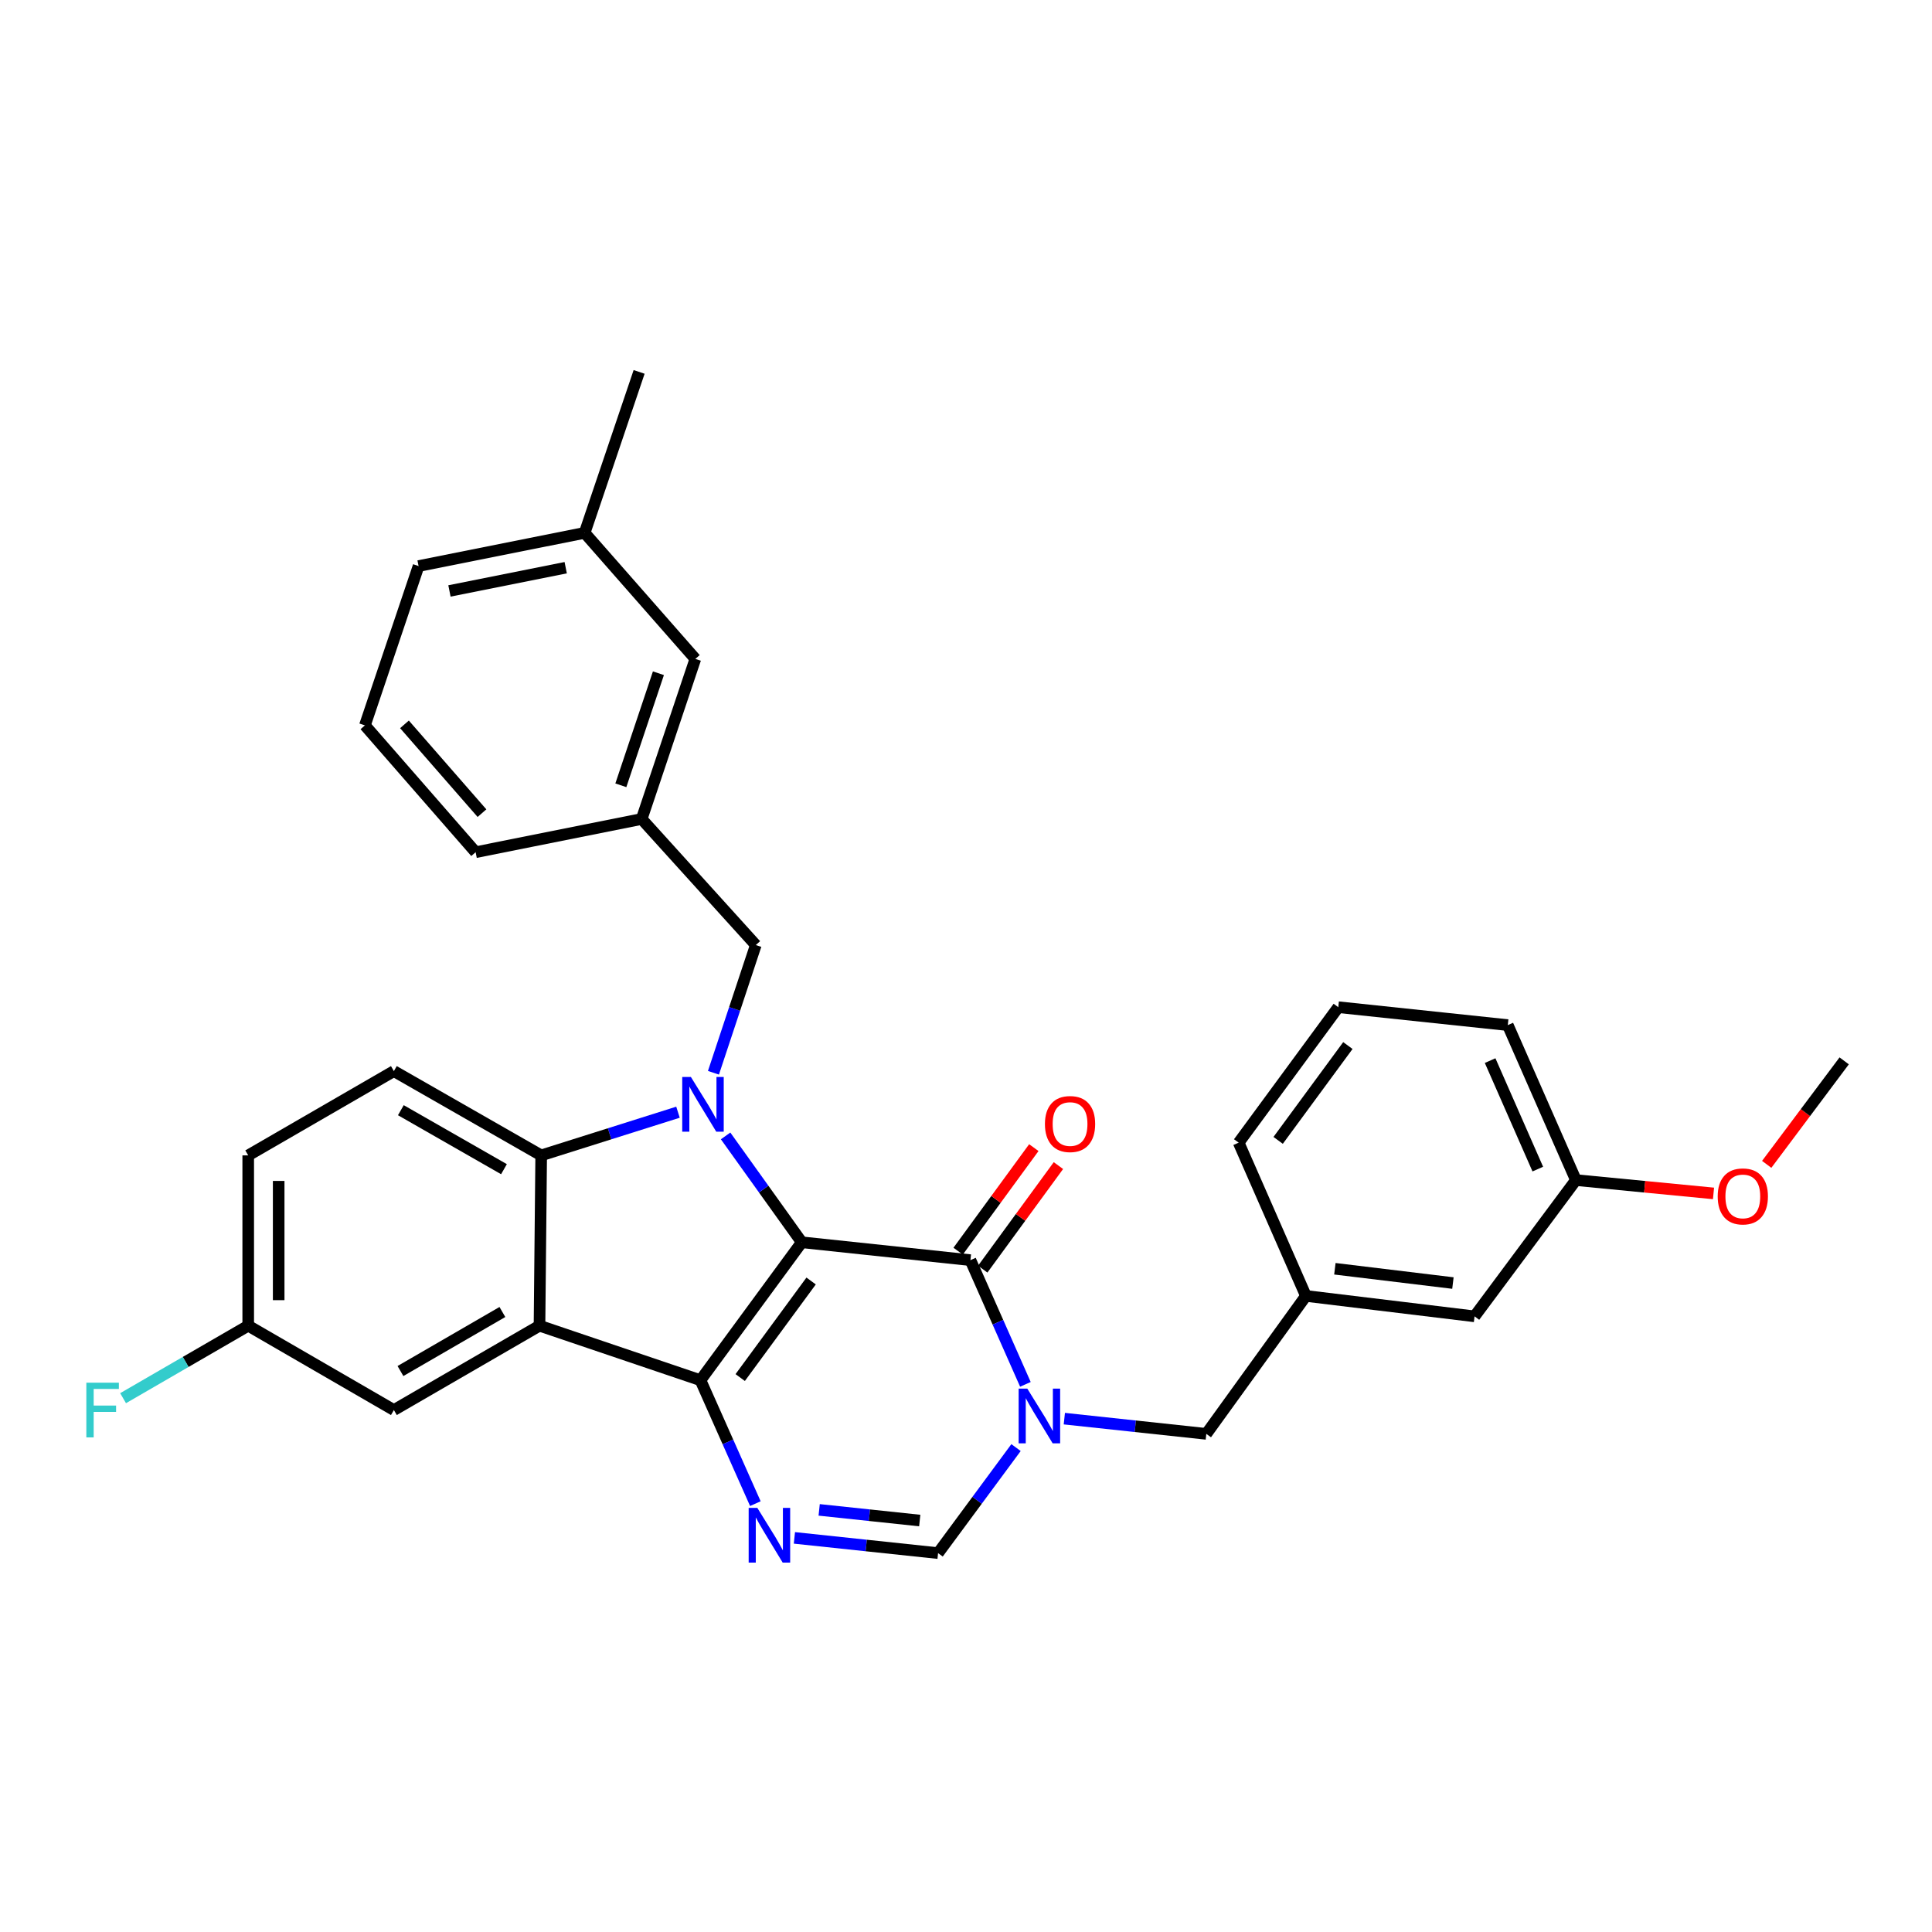 <?xml version='1.0' encoding='iso-8859-1'?>
<svg version='1.1' baseProfile='full'
              xmlns='http://www.w3.org/2000/svg'
                      xmlns:rdkit='http://www.rdkit.org/xml'
                      xmlns:xlink='http://www.w3.org/1999/xlink'
                  xml:space='preserve'
width='1000px' height='1000px' viewBox='0 0 1000 1000'>
<!-- END OF HEADER -->
<rect style='opacity:1.0;fill:#FFFFFF;stroke:none' width='1000' height='1000' x='0' y='0'> </rect>
<path class='bond-0' d='M 414.995,643.002 L 362.557,714.395' style='fill:none;fill-rule:evenodd;stroke:#000000;stroke-width:6px;stroke-linecap:butt;stroke-linejoin:miter;stroke-opacity:1' />
<path class='bond-0' d='M 419.836,663.044 L 383.129,713.019' style='fill:none;fill-rule:evenodd;stroke:#000000;stroke-width:6px;stroke-linecap:butt;stroke-linejoin:miter;stroke-opacity:1' />
<path class='bond-1' d='M 414.995,643.002 L 395.284,615.475' style='fill:none;fill-rule:evenodd;stroke:#000000;stroke-width:6px;stroke-linecap:butt;stroke-linejoin:miter;stroke-opacity:1' />
<path class='bond-1' d='M 395.284,615.475 L 375.573,587.947' style='fill:none;fill-rule:evenodd;stroke:#0000FF;stroke-width:6px;stroke-linecap:butt;stroke-linejoin:miter;stroke-opacity:1' />
<path class='bond-2' d='M 414.995,643.002 L 502.294,652.251' style='fill:none;fill-rule:evenodd;stroke:#000000;stroke-width:6px;stroke-linecap:butt;stroke-linejoin:miter;stroke-opacity:1' />
<path class='bond-3' d='M 362.557,714.395 L 279.243,686.183' style='fill:none;fill-rule:evenodd;stroke:#000000;stroke-width:6px;stroke-linecap:butt;stroke-linejoin:miter;stroke-opacity:1' />
<path class='bond-5' d='M 362.557,714.395 L 376.765,746.337' style='fill:none;fill-rule:evenodd;stroke:#000000;stroke-width:6px;stroke-linecap:butt;stroke-linejoin:miter;stroke-opacity:1' />
<path class='bond-5' d='M 376.765,746.337 L 390.973,778.279' style='fill:none;fill-rule:evenodd;stroke:#0000FF;stroke-width:6px;stroke-linecap:butt;stroke-linejoin:miter;stroke-opacity:1' />
<path class='bond-6' d='M 350.926,575.675 L 315.522,586.85' style='fill:none;fill-rule:evenodd;stroke:#0000FF;stroke-width:6px;stroke-linecap:butt;stroke-linejoin:miter;stroke-opacity:1' />
<path class='bond-6' d='M 315.522,586.85 L 280.119,598.026' style='fill:none;fill-rule:evenodd;stroke:#000000;stroke-width:6px;stroke-linecap:butt;stroke-linejoin:miter;stroke-opacity:1' />
<path class='bond-8' d='M 369.279,555.26 L 380.243,522.207' style='fill:none;fill-rule:evenodd;stroke:#0000FF;stroke-width:6px;stroke-linecap:butt;stroke-linejoin:miter;stroke-opacity:1' />
<path class='bond-8' d='M 380.243,522.207 L 391.207,489.154' style='fill:none;fill-rule:evenodd;stroke:#000000;stroke-width:6px;stroke-linecap:butt;stroke-linejoin:miter;stroke-opacity:1' />
<path class='bond-4' d='M 502.294,652.251 L 516.519,684.394' style='fill:none;fill-rule:evenodd;stroke:#000000;stroke-width:6px;stroke-linecap:butt;stroke-linejoin:miter;stroke-opacity:1' />
<path class='bond-4' d='M 516.519,684.394 L 530.744,716.537' style='fill:none;fill-rule:evenodd;stroke:#0000FF;stroke-width:6px;stroke-linecap:butt;stroke-linejoin:miter;stroke-opacity:1' />
<path class='bond-12' d='M 508.658,656.904 L 528.246,630.108' style='fill:none;fill-rule:evenodd;stroke:#000000;stroke-width:6px;stroke-linecap:butt;stroke-linejoin:miter;stroke-opacity:1' />
<path class='bond-12' d='M 528.246,630.108 L 547.834,603.313' style='fill:none;fill-rule:evenodd;stroke:#FF0000;stroke-width:6px;stroke-linecap:butt;stroke-linejoin:miter;stroke-opacity:1' />
<path class='bond-12' d='M 495.93,647.599 L 515.519,620.804' style='fill:none;fill-rule:evenodd;stroke:#000000;stroke-width:6px;stroke-linecap:butt;stroke-linejoin:miter;stroke-opacity:1' />
<path class='bond-12' d='M 515.519,620.804 L 535.107,594.009' style='fill:none;fill-rule:evenodd;stroke:#FF0000;stroke-width:6px;stroke-linecap:butt;stroke-linejoin:miter;stroke-opacity:1' />
<path class='bond-11' d='M 279.243,686.183 L 203.874,729.837' style='fill:none;fill-rule:evenodd;stroke:#000000;stroke-width:6px;stroke-linecap:butt;stroke-linejoin:miter;stroke-opacity:1' />
<path class='bond-11' d='M 260.036,679.088 L 207.277,709.646' style='fill:none;fill-rule:evenodd;stroke:#000000;stroke-width:6px;stroke-linecap:butt;stroke-linejoin:miter;stroke-opacity:1' />
<path class='bond-31' d='M 279.243,686.183 L 280.119,598.026' style='fill:none;fill-rule:evenodd;stroke:#000000;stroke-width:6px;stroke-linecap:butt;stroke-linejoin:miter;stroke-opacity:1' />
<path class='bond-7' d='M 525.897,749.269 L 505.722,776.581' style='fill:none;fill-rule:evenodd;stroke:#0000FF;stroke-width:6px;stroke-linecap:butt;stroke-linejoin:miter;stroke-opacity:1' />
<path class='bond-7' d='M 505.722,776.581 L 485.547,803.892' style='fill:none;fill-rule:evenodd;stroke:#000000;stroke-width:6px;stroke-linecap:butt;stroke-linejoin:miter;stroke-opacity:1' />
<path class='bond-9' d='M 550.899,734.287 L 587.641,738.228' style='fill:none;fill-rule:evenodd;stroke:#0000FF;stroke-width:6px;stroke-linecap:butt;stroke-linejoin:miter;stroke-opacity:1' />
<path class='bond-9' d='M 587.641,738.228 L 624.383,742.169' style='fill:none;fill-rule:evenodd;stroke:#000000;stroke-width:6px;stroke-linecap:butt;stroke-linejoin:miter;stroke-opacity:1' />
<path class='bond-32' d='M 411.183,796.006 L 448.365,799.949' style='fill:none;fill-rule:evenodd;stroke:#0000FF;stroke-width:6px;stroke-linecap:butt;stroke-linejoin:miter;stroke-opacity:1' />
<path class='bond-32' d='M 448.365,799.949 L 485.547,803.892' style='fill:none;fill-rule:evenodd;stroke:#000000;stroke-width:6px;stroke-linecap:butt;stroke-linejoin:miter;stroke-opacity:1' />
<path class='bond-32' d='M 424.001,781.511 L 450.028,784.271' style='fill:none;fill-rule:evenodd;stroke:#0000FF;stroke-width:6px;stroke-linecap:butt;stroke-linejoin:miter;stroke-opacity:1' />
<path class='bond-32' d='M 450.028,784.271 L 476.055,787.031' style='fill:none;fill-rule:evenodd;stroke:#000000;stroke-width:6px;stroke-linecap:butt;stroke-linejoin:miter;stroke-opacity:1' />
<path class='bond-10' d='M 280.119,598.026 L 203.874,554.407' style='fill:none;fill-rule:evenodd;stroke:#000000;stroke-width:6px;stroke-linecap:butt;stroke-linejoin:miter;stroke-opacity:1' />
<path class='bond-10' d='M 260.853,605.168 L 207.482,574.635' style='fill:none;fill-rule:evenodd;stroke:#000000;stroke-width:6px;stroke-linecap:butt;stroke-linejoin:miter;stroke-opacity:1' />
<path class='bond-13' d='M 391.207,489.154 L 332.128,423.91' style='fill:none;fill-rule:evenodd;stroke:#000000;stroke-width:6px;stroke-linecap:butt;stroke-linejoin:miter;stroke-opacity:1' />
<path class='bond-14' d='M 624.383,742.169 L 675.946,670.776' style='fill:none;fill-rule:evenodd;stroke:#000000;stroke-width:6px;stroke-linecap:butt;stroke-linejoin:miter;stroke-opacity:1' />
<path class='bond-16' d='M 203.874,554.407 L 128.478,598.026' style='fill:none;fill-rule:evenodd;stroke:#000000;stroke-width:6px;stroke-linecap:butt;stroke-linejoin:miter;stroke-opacity:1' />
<path class='bond-15' d='M 203.874,729.837 L 128.478,686.183' style='fill:none;fill-rule:evenodd;stroke:#000000;stroke-width:6px;stroke-linecap:butt;stroke-linejoin:miter;stroke-opacity:1' />
<path class='bond-18' d='M 332.128,423.91 L 359.911,341.052' style='fill:none;fill-rule:evenodd;stroke:#000000;stroke-width:6px;stroke-linecap:butt;stroke-linejoin:miter;stroke-opacity:1' />
<path class='bond-18' d='M 321.348,406.469 L 340.796,348.468' style='fill:none;fill-rule:evenodd;stroke:#000000;stroke-width:6px;stroke-linecap:butt;stroke-linejoin:miter;stroke-opacity:1' />
<path class='bond-26' d='M 332.128,423.91 L 246.187,441.103' style='fill:none;fill-rule:evenodd;stroke:#000000;stroke-width:6px;stroke-linecap:butt;stroke-linejoin:miter;stroke-opacity:1' />
<path class='bond-17' d='M 675.946,670.776 L 763.227,681.339' style='fill:none;fill-rule:evenodd;stroke:#000000;stroke-width:6px;stroke-linecap:butt;stroke-linejoin:miter;stroke-opacity:1' />
<path class='bond-17' d='M 690.932,656.709 L 752.029,664.103' style='fill:none;fill-rule:evenodd;stroke:#000000;stroke-width:6px;stroke-linecap:butt;stroke-linejoin:miter;stroke-opacity:1' />
<path class='bond-25' d='M 675.946,670.776 L 641.13,591.439' style='fill:none;fill-rule:evenodd;stroke:#000000;stroke-width:6px;stroke-linecap:butt;stroke-linejoin:miter;stroke-opacity:1' />
<path class='bond-20' d='M 128.478,686.183 L 96.092,704.941' style='fill:none;fill-rule:evenodd;stroke:#000000;stroke-width:6px;stroke-linecap:butt;stroke-linejoin:miter;stroke-opacity:1' />
<path class='bond-20' d='M 96.092,704.941 L 63.706,723.699' style='fill:none;fill-rule:evenodd;stroke:#33CCCC;stroke-width:6px;stroke-linecap:butt;stroke-linejoin:miter;stroke-opacity:1' />
<path class='bond-33' d='M 128.478,686.183 L 128.478,598.026' style='fill:none;fill-rule:evenodd;stroke:#000000;stroke-width:6px;stroke-linecap:butt;stroke-linejoin:miter;stroke-opacity:1' />
<path class='bond-33' d='M 144.244,672.959 L 144.244,611.249' style='fill:none;fill-rule:evenodd;stroke:#000000;stroke-width:6px;stroke-linecap:butt;stroke-linejoin:miter;stroke-opacity:1' />
<path class='bond-19' d='M 763.227,681.339 L 815.684,610.814' style='fill:none;fill-rule:evenodd;stroke:#000000;stroke-width:6px;stroke-linecap:butt;stroke-linejoin:miter;stroke-opacity:1' />
<path class='bond-21' d='M 359.911,341.052 L 302.611,275.807' style='fill:none;fill-rule:evenodd;stroke:#000000;stroke-width:6px;stroke-linecap:butt;stroke-linejoin:miter;stroke-opacity:1' />
<path class='bond-22' d='M 815.684,610.814 L 851.297,614.262' style='fill:none;fill-rule:evenodd;stroke:#000000;stroke-width:6px;stroke-linecap:butt;stroke-linejoin:miter;stroke-opacity:1' />
<path class='bond-22' d='M 851.297,614.262 L 886.91,617.71' style='fill:none;fill-rule:evenodd;stroke:#FF0000;stroke-width:6px;stroke-linecap:butt;stroke-linejoin:miter;stroke-opacity:1' />
<path class='bond-35' d='M 815.684,610.814 L 780.43,530.592' style='fill:none;fill-rule:evenodd;stroke:#000000;stroke-width:6px;stroke-linecap:butt;stroke-linejoin:miter;stroke-opacity:1' />
<path class='bond-35' d='M 795.962,605.123 L 771.284,548.968' style='fill:none;fill-rule:evenodd;stroke:#000000;stroke-width:6px;stroke-linecap:butt;stroke-linejoin:miter;stroke-opacity:1' />
<path class='bond-29' d='M 302.611,275.807 L 330.806,192.494' style='fill:none;fill-rule:evenodd;stroke:#000000;stroke-width:6px;stroke-linecap:butt;stroke-linejoin:miter;stroke-opacity:1' />
<path class='bond-34' d='M 302.611,275.807 L 216.653,292.992' style='fill:none;fill-rule:evenodd;stroke:#000000;stroke-width:6px;stroke-linecap:butt;stroke-linejoin:miter;stroke-opacity:1' />
<path class='bond-34' d='M 292.808,293.845 L 232.637,305.874' style='fill:none;fill-rule:evenodd;stroke:#000000;stroke-width:6px;stroke-linecap:butt;stroke-linejoin:miter;stroke-opacity:1' />
<path class='bond-30' d='M 914.44,602.67 L 934.493,575.884' style='fill:none;fill-rule:evenodd;stroke:#FF0000;stroke-width:6px;stroke-linecap:butt;stroke-linejoin:miter;stroke-opacity:1' />
<path class='bond-30' d='M 934.493,575.884 L 954.545,549.099' style='fill:none;fill-rule:evenodd;stroke:#000000;stroke-width:6px;stroke-linecap:butt;stroke-linejoin:miter;stroke-opacity:1' />
<path class='bond-23' d='M 188.879,375.447 L 246.187,441.103' style='fill:none;fill-rule:evenodd;stroke:#000000;stroke-width:6px;stroke-linecap:butt;stroke-linejoin:miter;stroke-opacity:1' />
<path class='bond-23' d='M 209.352,374.928 L 249.468,420.887' style='fill:none;fill-rule:evenodd;stroke:#000000;stroke-width:6px;stroke-linecap:butt;stroke-linejoin:miter;stroke-opacity:1' />
<path class='bond-28' d='M 188.879,375.447 L 216.653,292.992' style='fill:none;fill-rule:evenodd;stroke:#000000;stroke-width:6px;stroke-linecap:butt;stroke-linejoin:miter;stroke-opacity:1' />
<path class='bond-24' d='M 692.693,521.316 L 641.13,591.439' style='fill:none;fill-rule:evenodd;stroke:#000000;stroke-width:6px;stroke-linecap:butt;stroke-linejoin:miter;stroke-opacity:1' />
<path class='bond-24' d='M 697.66,541.174 L 661.566,590.26' style='fill:none;fill-rule:evenodd;stroke:#000000;stroke-width:6px;stroke-linecap:butt;stroke-linejoin:miter;stroke-opacity:1' />
<path class='bond-27' d='M 692.693,521.316 L 780.43,530.592' style='fill:none;fill-rule:evenodd;stroke:#000000;stroke-width:6px;stroke-linecap:butt;stroke-linejoin:miter;stroke-opacity:1' />
<path  class='atom-2' d='M 357.602 557.432
L 366.882 572.432
Q 367.802 573.912, 369.282 576.592
Q 370.762 579.272, 370.842 579.432
L 370.842 557.432
L 374.602 557.432
L 374.602 585.752
L 370.722 585.752
L 360.762 569.352
Q 359.602 567.432, 358.362 565.232
Q 357.162 563.032, 356.802 562.352
L 356.802 585.752
L 353.122 585.752
L 353.122 557.432
L 357.602 557.432
' fill='#0000FF'/>
<path  class='atom-5' d='M 531.726 718.742
L 541.006 733.742
Q 541.926 735.222, 543.406 737.902
Q 544.886 740.582, 544.966 740.742
L 544.966 718.742
L 548.726 718.742
L 548.726 747.062
L 544.846 747.062
L 534.886 730.662
Q 533.726 728.742, 532.486 726.542
Q 531.286 724.342, 530.926 723.662
L 530.926 747.062
L 527.246 747.062
L 527.246 718.742
L 531.726 718.742
' fill='#0000FF'/>
<path  class='atom-6' d='M 391.989 780.474
L 401.269 795.474
Q 402.189 796.954, 403.669 799.634
Q 405.149 802.314, 405.229 802.474
L 405.229 780.474
L 408.989 780.474
L 408.989 808.794
L 405.109 808.794
L 395.149 792.394
Q 393.989 790.474, 392.749 788.274
Q 391.549 786.074, 391.189 785.394
L 391.189 808.794
L 387.509 808.794
L 387.509 780.474
L 391.989 780.474
' fill='#0000FF'/>
<path  class='atom-13' d='M 540.857 581.797
Q 540.857 574.997, 544.217 571.197
Q 547.577 567.397, 553.857 567.397
Q 560.137 567.397, 563.497 571.197
Q 566.857 574.997, 566.857 581.797
Q 566.857 588.677, 563.457 592.597
Q 560.057 596.477, 553.857 596.477
Q 547.617 596.477, 544.217 592.597
Q 540.857 588.717, 540.857 581.797
M 553.857 593.277
Q 558.177 593.277, 560.497 590.397
Q 562.857 587.477, 562.857 581.797
Q 562.857 576.237, 560.497 573.437
Q 558.177 570.597, 553.857 570.597
Q 549.537 570.597, 547.177 573.397
Q 544.857 576.197, 544.857 581.797
Q 544.857 587.517, 547.177 590.397
Q 549.537 593.277, 553.857 593.277
' fill='#FF0000'/>
<path  class='atom-21' d='M 44.689 715.677
L 61.529 715.677
L 61.529 718.917
L 48.489 718.917
L 48.489 727.517
L 60.089 727.517
L 60.089 730.797
L 48.489 730.797
L 48.489 743.997
L 44.689 743.997
L 44.689 715.677
' fill='#33CCCC'/>
<path  class='atom-23' d='M 889.08 619.258
Q 889.08 612.458, 892.44 608.658
Q 895.8 604.858, 902.08 604.858
Q 908.36 604.858, 911.72 608.658
Q 915.08 612.458, 915.08 619.258
Q 915.08 626.138, 911.68 630.058
Q 908.28 633.938, 902.08 633.938
Q 895.84 633.938, 892.44 630.058
Q 889.08 626.178, 889.08 619.258
M 902.08 630.738
Q 906.4 630.738, 908.72 627.858
Q 911.08 624.938, 911.08 619.258
Q 911.08 613.698, 908.72 610.898
Q 906.4 608.058, 902.08 608.058
Q 897.76 608.058, 895.4 610.858
Q 893.08 613.658, 893.08 619.258
Q 893.08 624.978, 895.4 627.858
Q 897.76 630.738, 902.08 630.738
' fill='#FF0000'/>
</svg>
